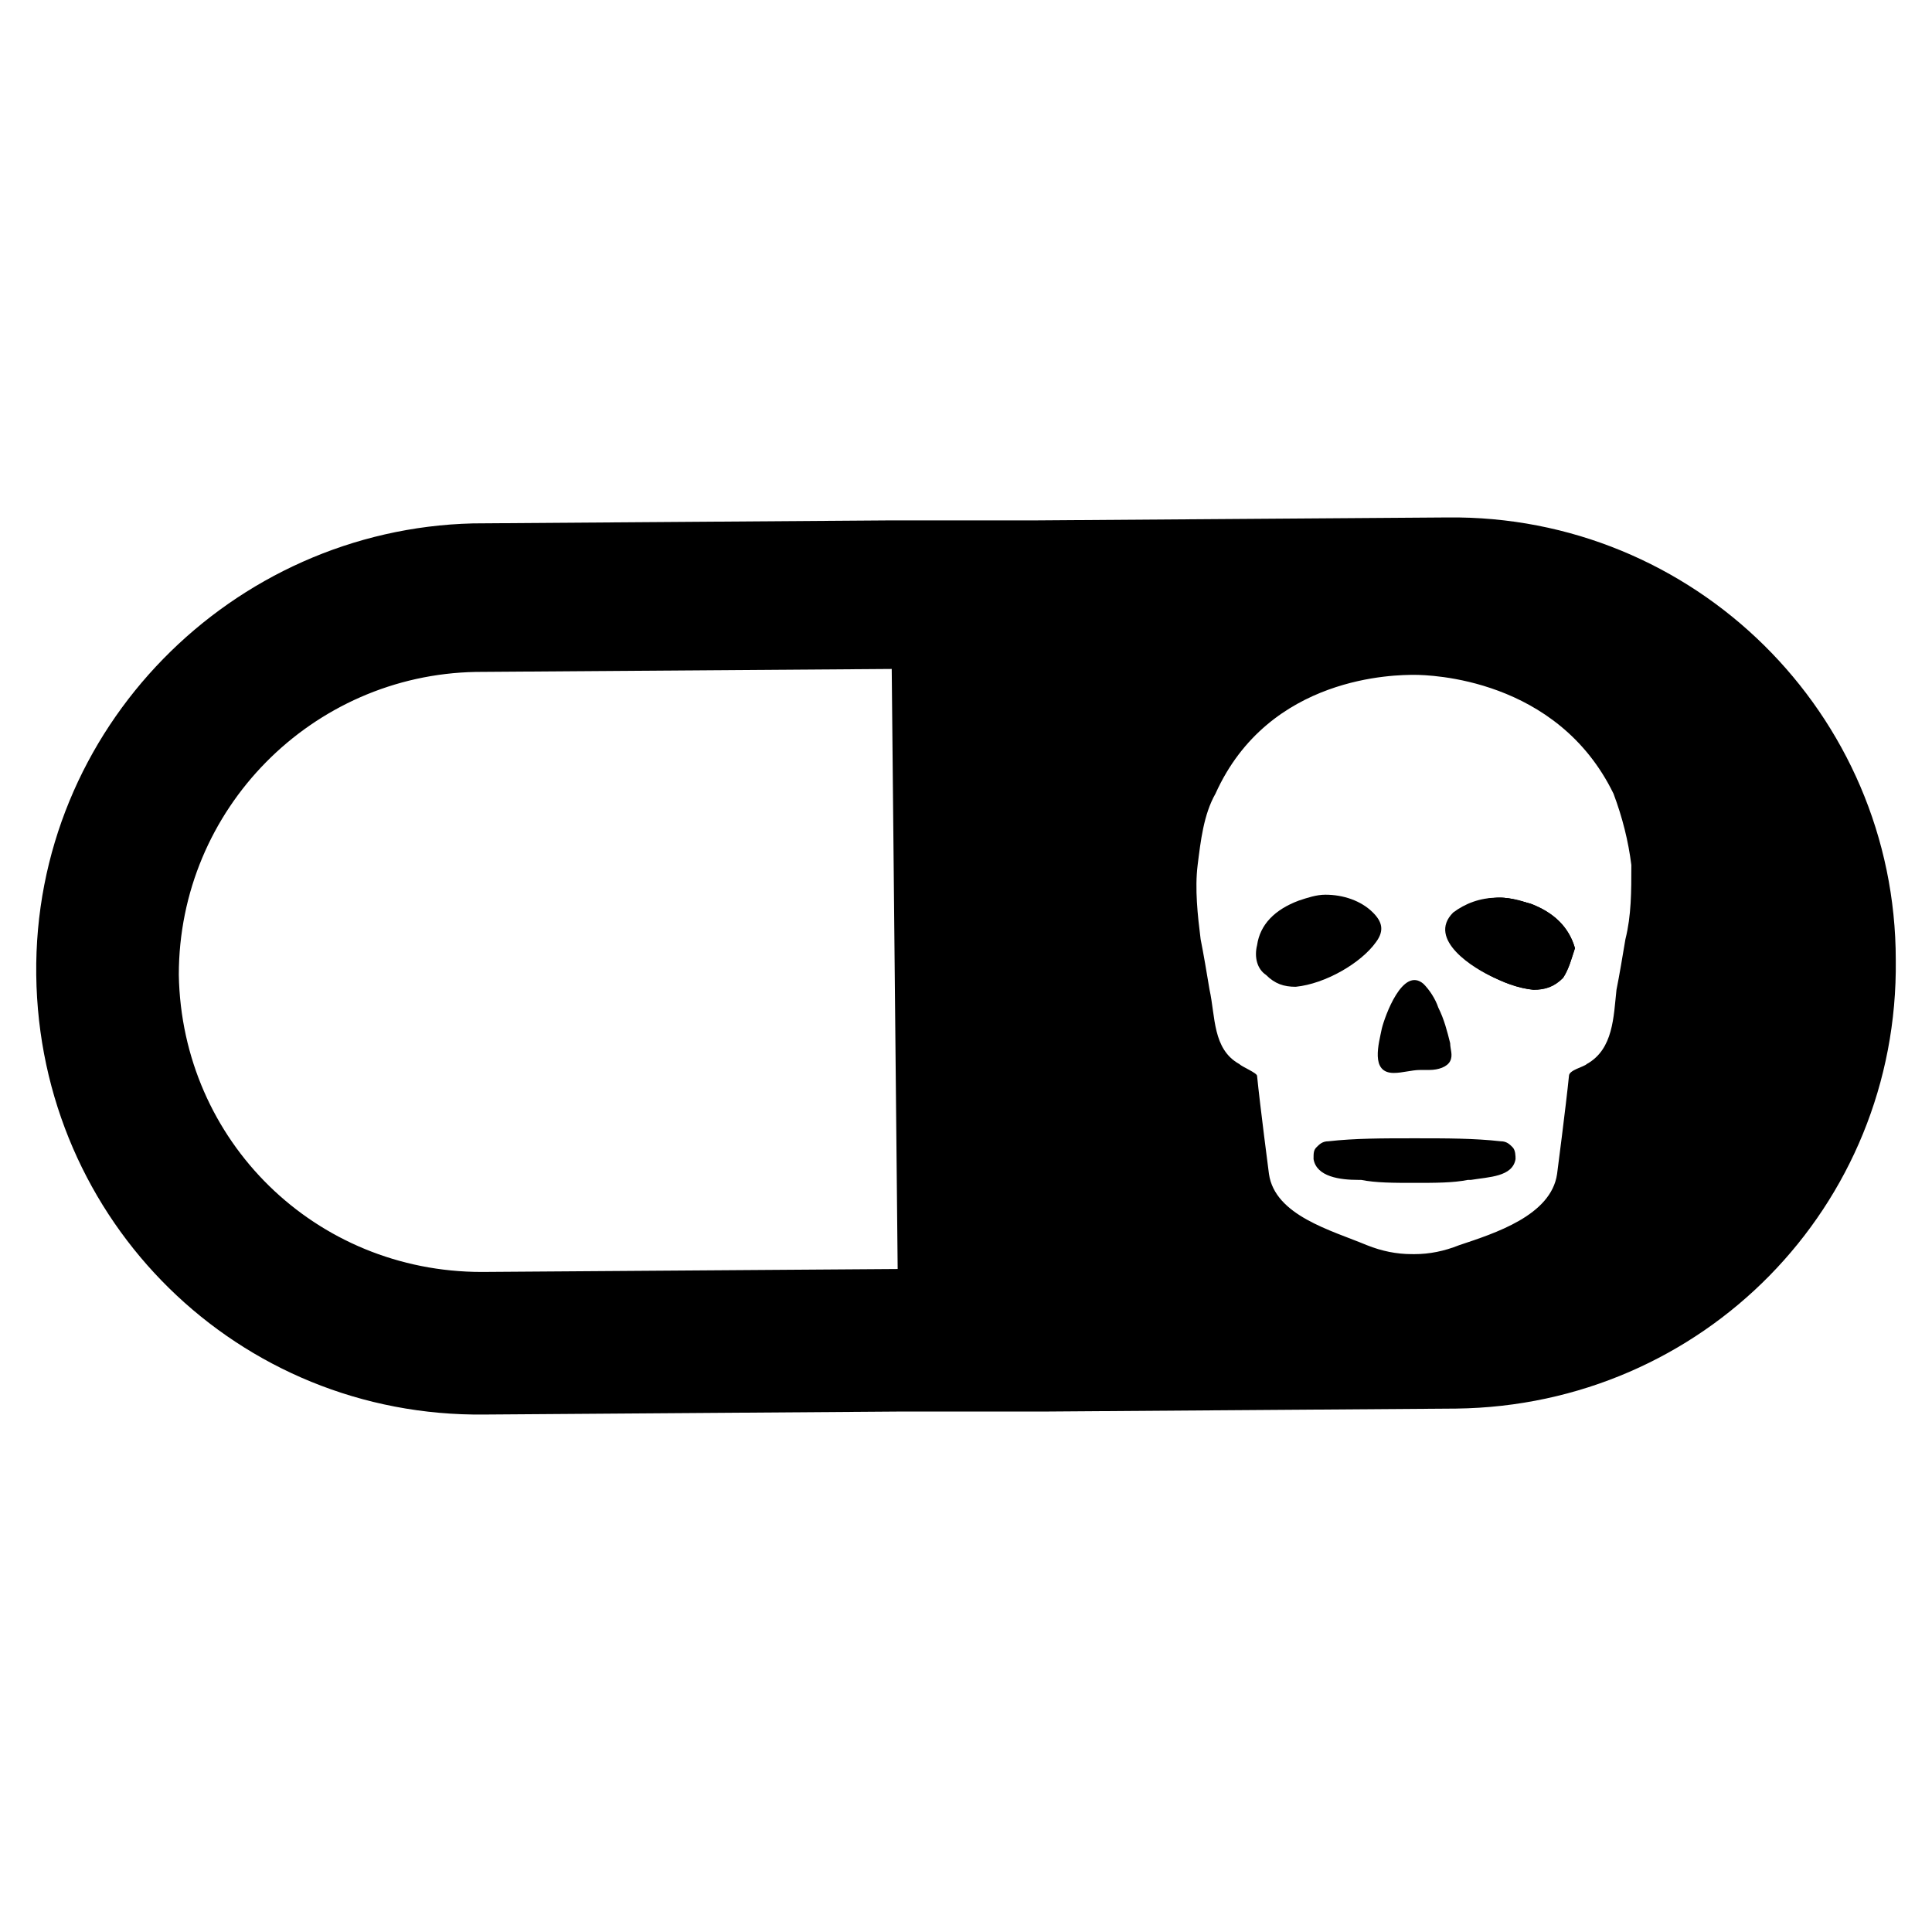 <?xml version="1.0" encoding="UTF-8"?>
<!-- Uploaded to: ICON Repo, www.iconrepo.com, Generator: ICON Repo Mixer Tools -->
<svg fill="#000000" width="800px" height="800px" version="1.1" viewBox="144 144 512 512" xmlns="http://www.w3.org/2000/svg">
 <g>
  <path d="m558.23 403.15c-2.363 2.363-4.723 3.148-7.871 3.148-7.871-0.789-17.32-6.297-21.254-11.809-2.363-3.148-1.574-5.512 0.789-8.66 3.148-2.363 7.086-3.938 11.809-3.938 2.363 0 4.723 0.789 7.871 1.574 6.297 2.363 10.234 6.297 11.809 11.809-0.793 2.363-1.578 5.512-3.152 7.875z"/>
  <path d="m527.52 281.13-110.21 0.789h-38.574l-109.42 0.789c-63.762 1.57-116.5 54.312-115.71 119.65 0.789 65.336 53.531 117.29 118.87 116.51l109.42-0.789h38.574l109.42-0.789c65.336-0.789 117.29-53.531 116.51-118.87-0.004-65.336-53.535-118.08-118.88-117.29zm-255.84 199.95c-44.082 0-79.508-34.637-80.293-78.719 0-44.082 35.426-79.508 78.719-80.293l110.21-0.789 1.574 159.02zm303.07-88.168c-0.789 4.723-1.574 9.445-2.363 13.383-0.789 7.086-0.789 15.742-7.871 19.68-0.789 0.789-4.723 1.574-4.723 3.148-0.789 7.871-3.148 25.977-3.148 25.977-1.574 11.02-16.531 15.742-25.977 18.895-3.938 1.574-7.871 2.363-11.809 2.363l-0.789-0.004c-3.938 0-7.871-0.789-11.809-2.363-9.445-3.938-24.402-7.871-25.977-18.895 0 0-2.363-18.105-3.148-25.977 0-0.789-3.938-2.363-4.723-3.148-7.086-3.938-6.297-12.594-7.871-19.68-0.789-4.723-1.574-9.445-2.363-13.383-0.789-6.297-1.574-13.383-0.789-19.68 0.789-6.297 1.574-13.383 4.723-18.895 14.168-31.488 48.02-31.488 52.742-31.488 3.938 0 37.785 0.789 52.742 31.488 2.363 6.297 3.938 12.594 4.723 18.895 0.004 7.09 0.004 13.387-1.57 19.684z"/>
  <path d="m558.23 403.15c-2.363 2.363-4.723 3.148-7.871 3.148-7.871-0.789-17.32-6.297-21.254-11.809-2.363-3.148-1.574-5.512 0.789-8.66 3.148-2.363 7.086-3.938 11.809-3.938 2.363 0 4.723 0.789 7.871 1.574 6.297 2.363 10.234 6.297 11.809 11.809-0.793 2.363-1.578 5.512-3.152 7.875z"/>
  <path d="m557.44 403.15c-0.789 0.789-1.574 1.574-2.363 1.574-4.723 2.363-10.234 0-14.957-1.574-5.512-2.363-18.105-10.234-11.02-17.32 3.148-2.363 7.086-3.938 11.809-3.938 6.297 0 11.809 2.363 15.742 7.086 3.938 3.938 5.516 9.449 0.789 14.172z"/>
  <path d="m496.04 446.45c-1.574 0-2.363 0.789-3.148 1.574-0.789 0.789-0.789 1.574-0.789 3.148 0.789 4.723 7.086 5.512 11.809 5.512h0.789c3.938 0.789 8.66 0.789 14.168 0.789 5.512 0 10.234 0 14.168-0.789h0.789c4.723-0.789 11.02-0.789 11.809-5.512 0-0.789 0-2.363-0.789-3.148-0.789-0.789-1.574-1.574-3.148-1.574-7.086-0.789-14.168-0.789-22.828-0.789-8.66 0-15.746 0-22.828 0.789z"/>
  <path d="m522.8 427.55c2.363 0 4.723-0.789 5.512-2.363s0-3.148 0-4.723c-0.789-3.148-1.574-6.297-3.148-9.445-0.789-2.363-2.363-4.723-3.938-6.297-5.512-4.723-10.234 8.66-11.02 11.809-0.789 3.938-3.148 11.809 3.148 11.809 2.363 0 4.723-0.789 7.086-0.789h2.359z"/>
  <path d="m477.14 394.49c-0.789 3.148 0 6.297 2.363 7.871 2.363 2.363 4.723 3.148 7.871 3.148 7.871-0.789 17.32-6.297 21.254-11.809 2.363-3.148 1.574-5.512-0.789-7.871-3.148-3.148-7.871-4.723-12.594-4.723-2.363 0-4.723 0.789-7.086 1.574-6.297 2.363-10.234 6.297-11.02 11.809z"/>
 </g>
</svg>